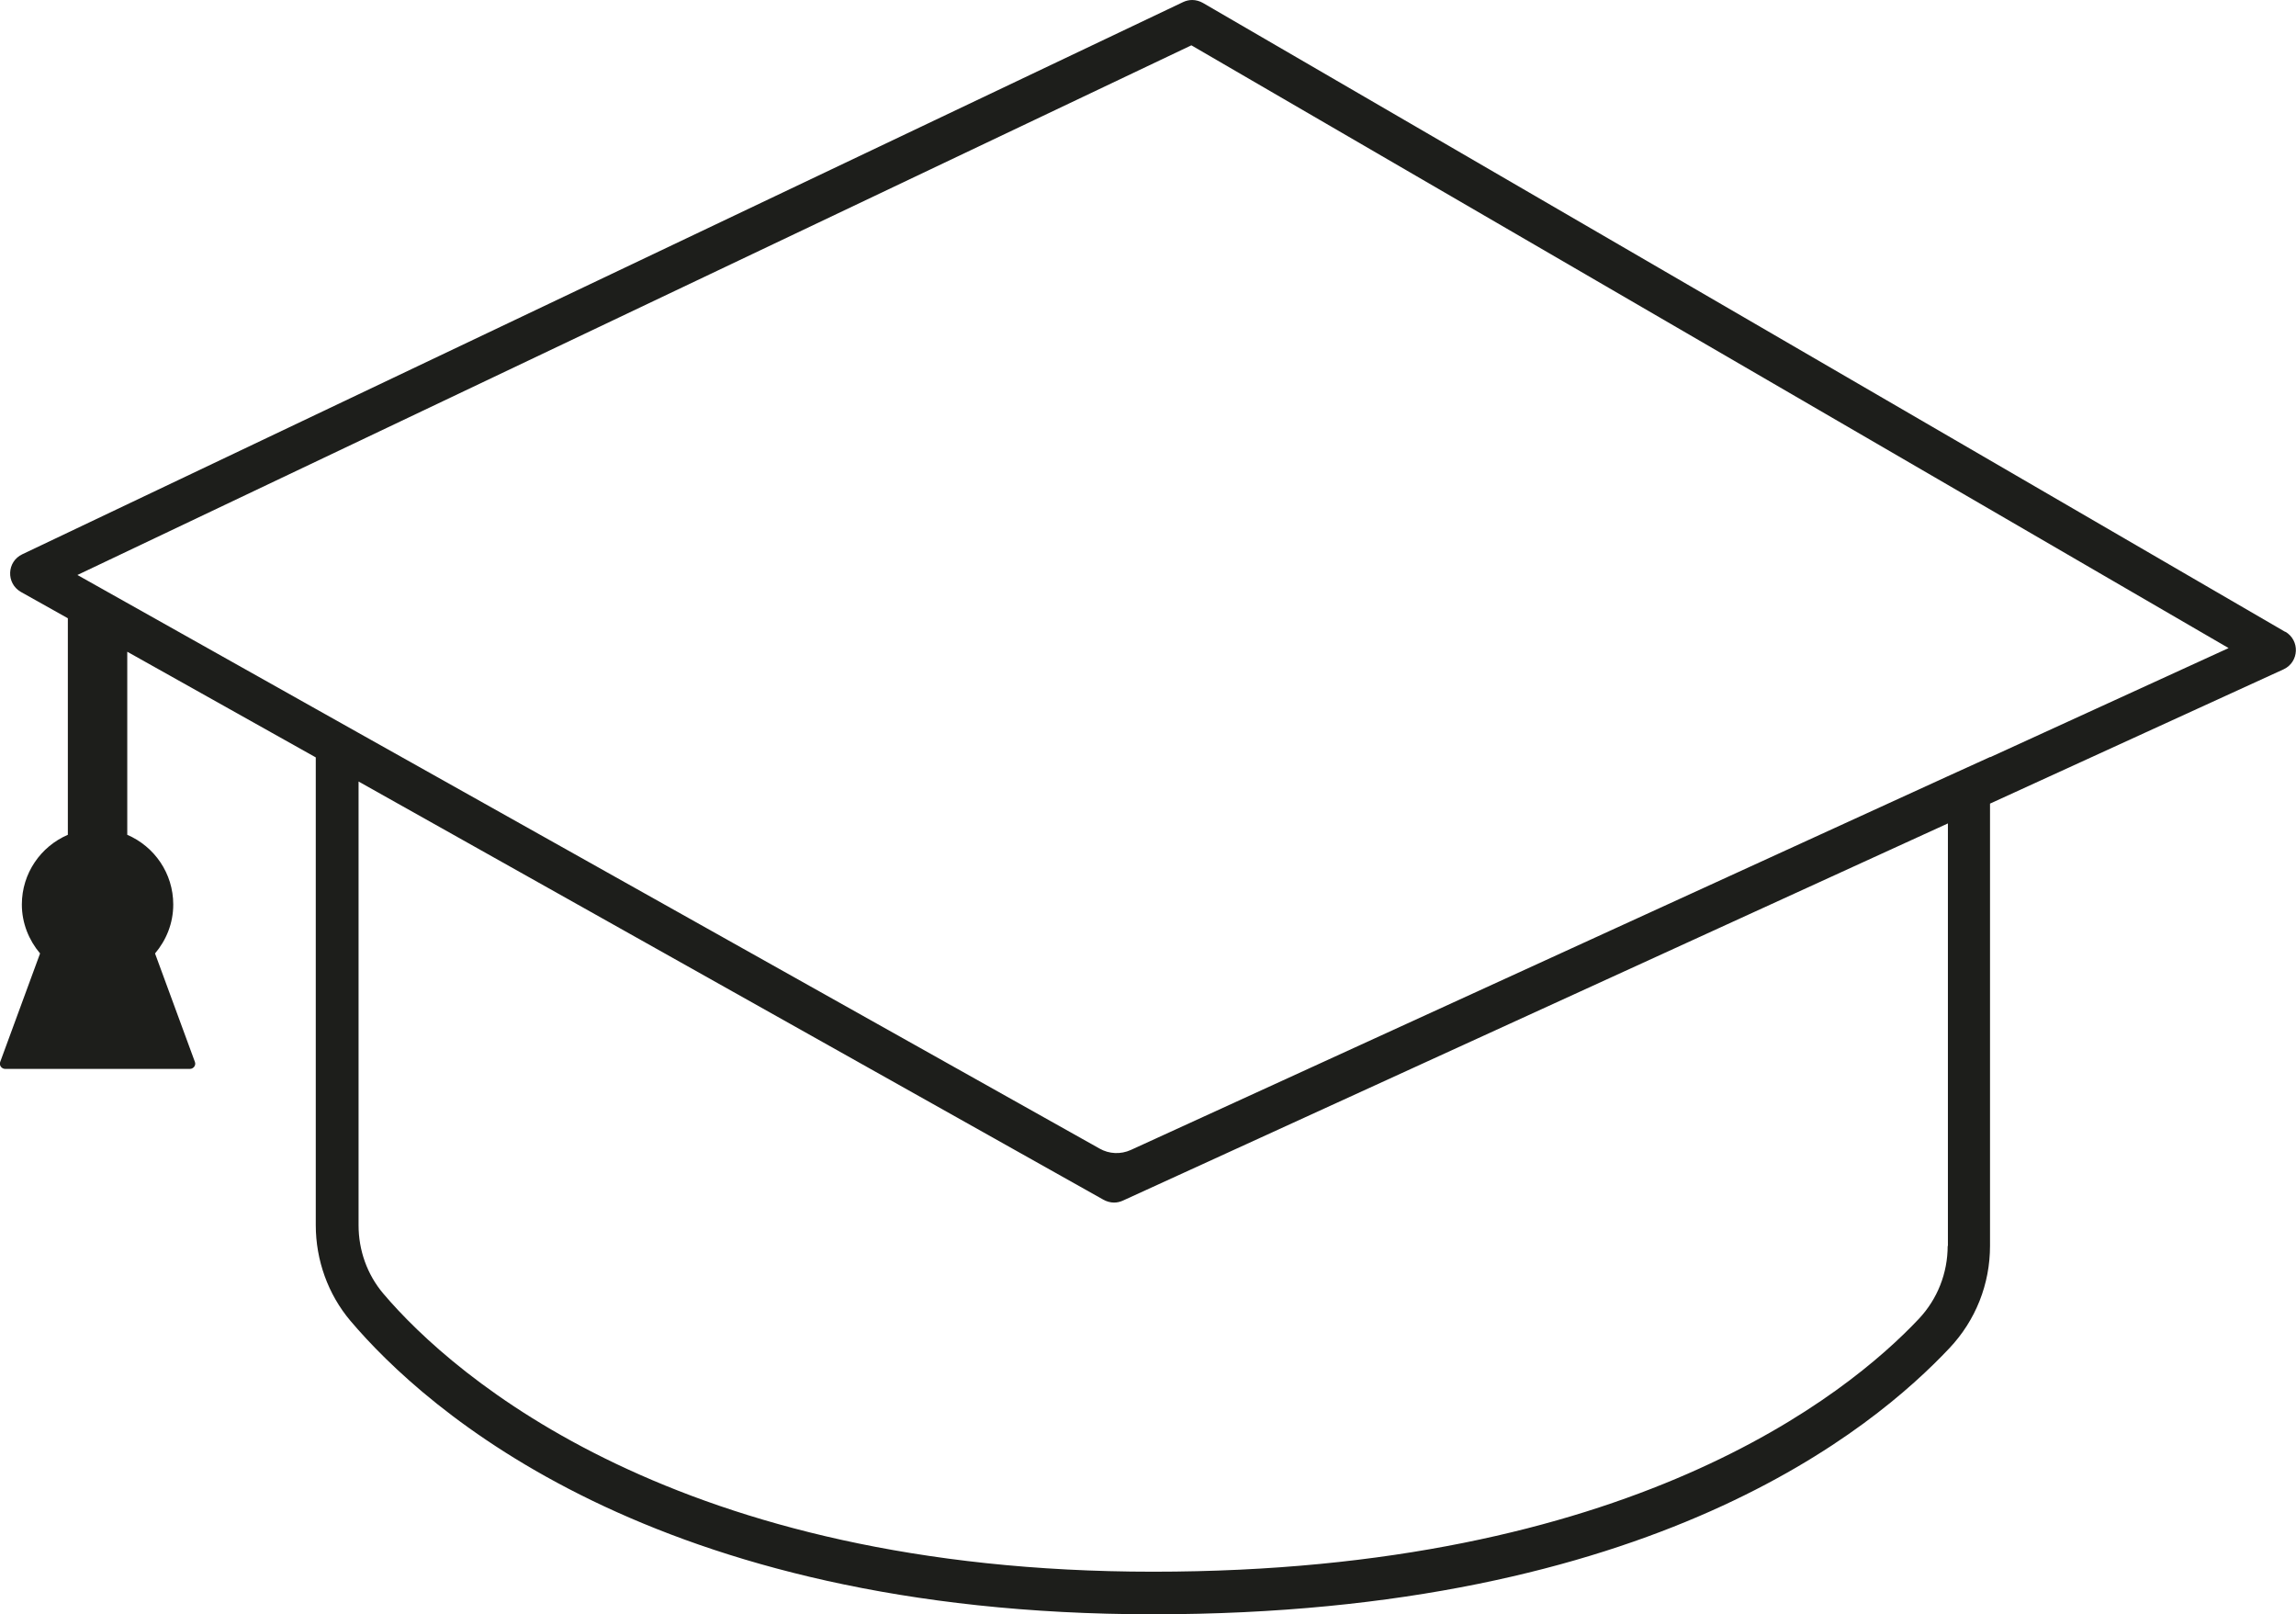 <?xml version="1.0" encoding="UTF-8"?>
<svg xmlns="http://www.w3.org/2000/svg" id="Ebene_2" viewBox="0 0 100.85 70.89">
  <defs>
    <style>.cls-1{fill:#1d1e1b;}</style>
  </defs>
  <g id="Ebene_1-2">
    <path class="cls-1" d="m100.38,27.75L52.84.13c-.14-.08-.31-.13-.47-.13-.14,0-.27.03-.4.09L.98,24.34c-.68.32-.72,1.27-.07,1.65l2.07,1.16v9.51c-1.19.51-2.02,1.69-2.02,3.06,0,.82.31,1.57.8,2.15L.01,46.63c-.06.15.06.31.22.31h8.11c.16,0,.28-.16.22-.31l-1.75-4.76c.49-.58.8-1.32.8-2.15,0-1.37-.83-2.55-2.02-3.06v-8.04l8.28,4.64v20.54c0,1.54.54,3.04,1.52,4.2,3.28,3.87,13.28,12.89,35.25,12.89s31.67-8.17,34.99-11.69c1.15-1.22,1.78-2.81,1.78-4.49v-19.42l12.9-5.9c.68-.32.72-1.27.07-1.65Zm-14.83,26.96c0,1.2-.45,2.34-1.27,3.21-3.15,3.34-12.73,11.1-33.63,11.1s-30.71-8.55-33.82-12.22c-.7-.83-1.08-1.89-1.08-2.99v-19.49l32.71,18.36c.14.08.31.13.47.13.14,0,.27-.03.4-.09l36.23-16.56v18.56Zm1.87-21.47l-1.87.85-35.88,16.41c-.44.2-.95.18-1.37-.06L15.74,32.18l-1.87-1.05-10.47-5.88L52.33,1.99l45.56,26.47-10.47,4.79Z"></path>
  </g>
</svg>
